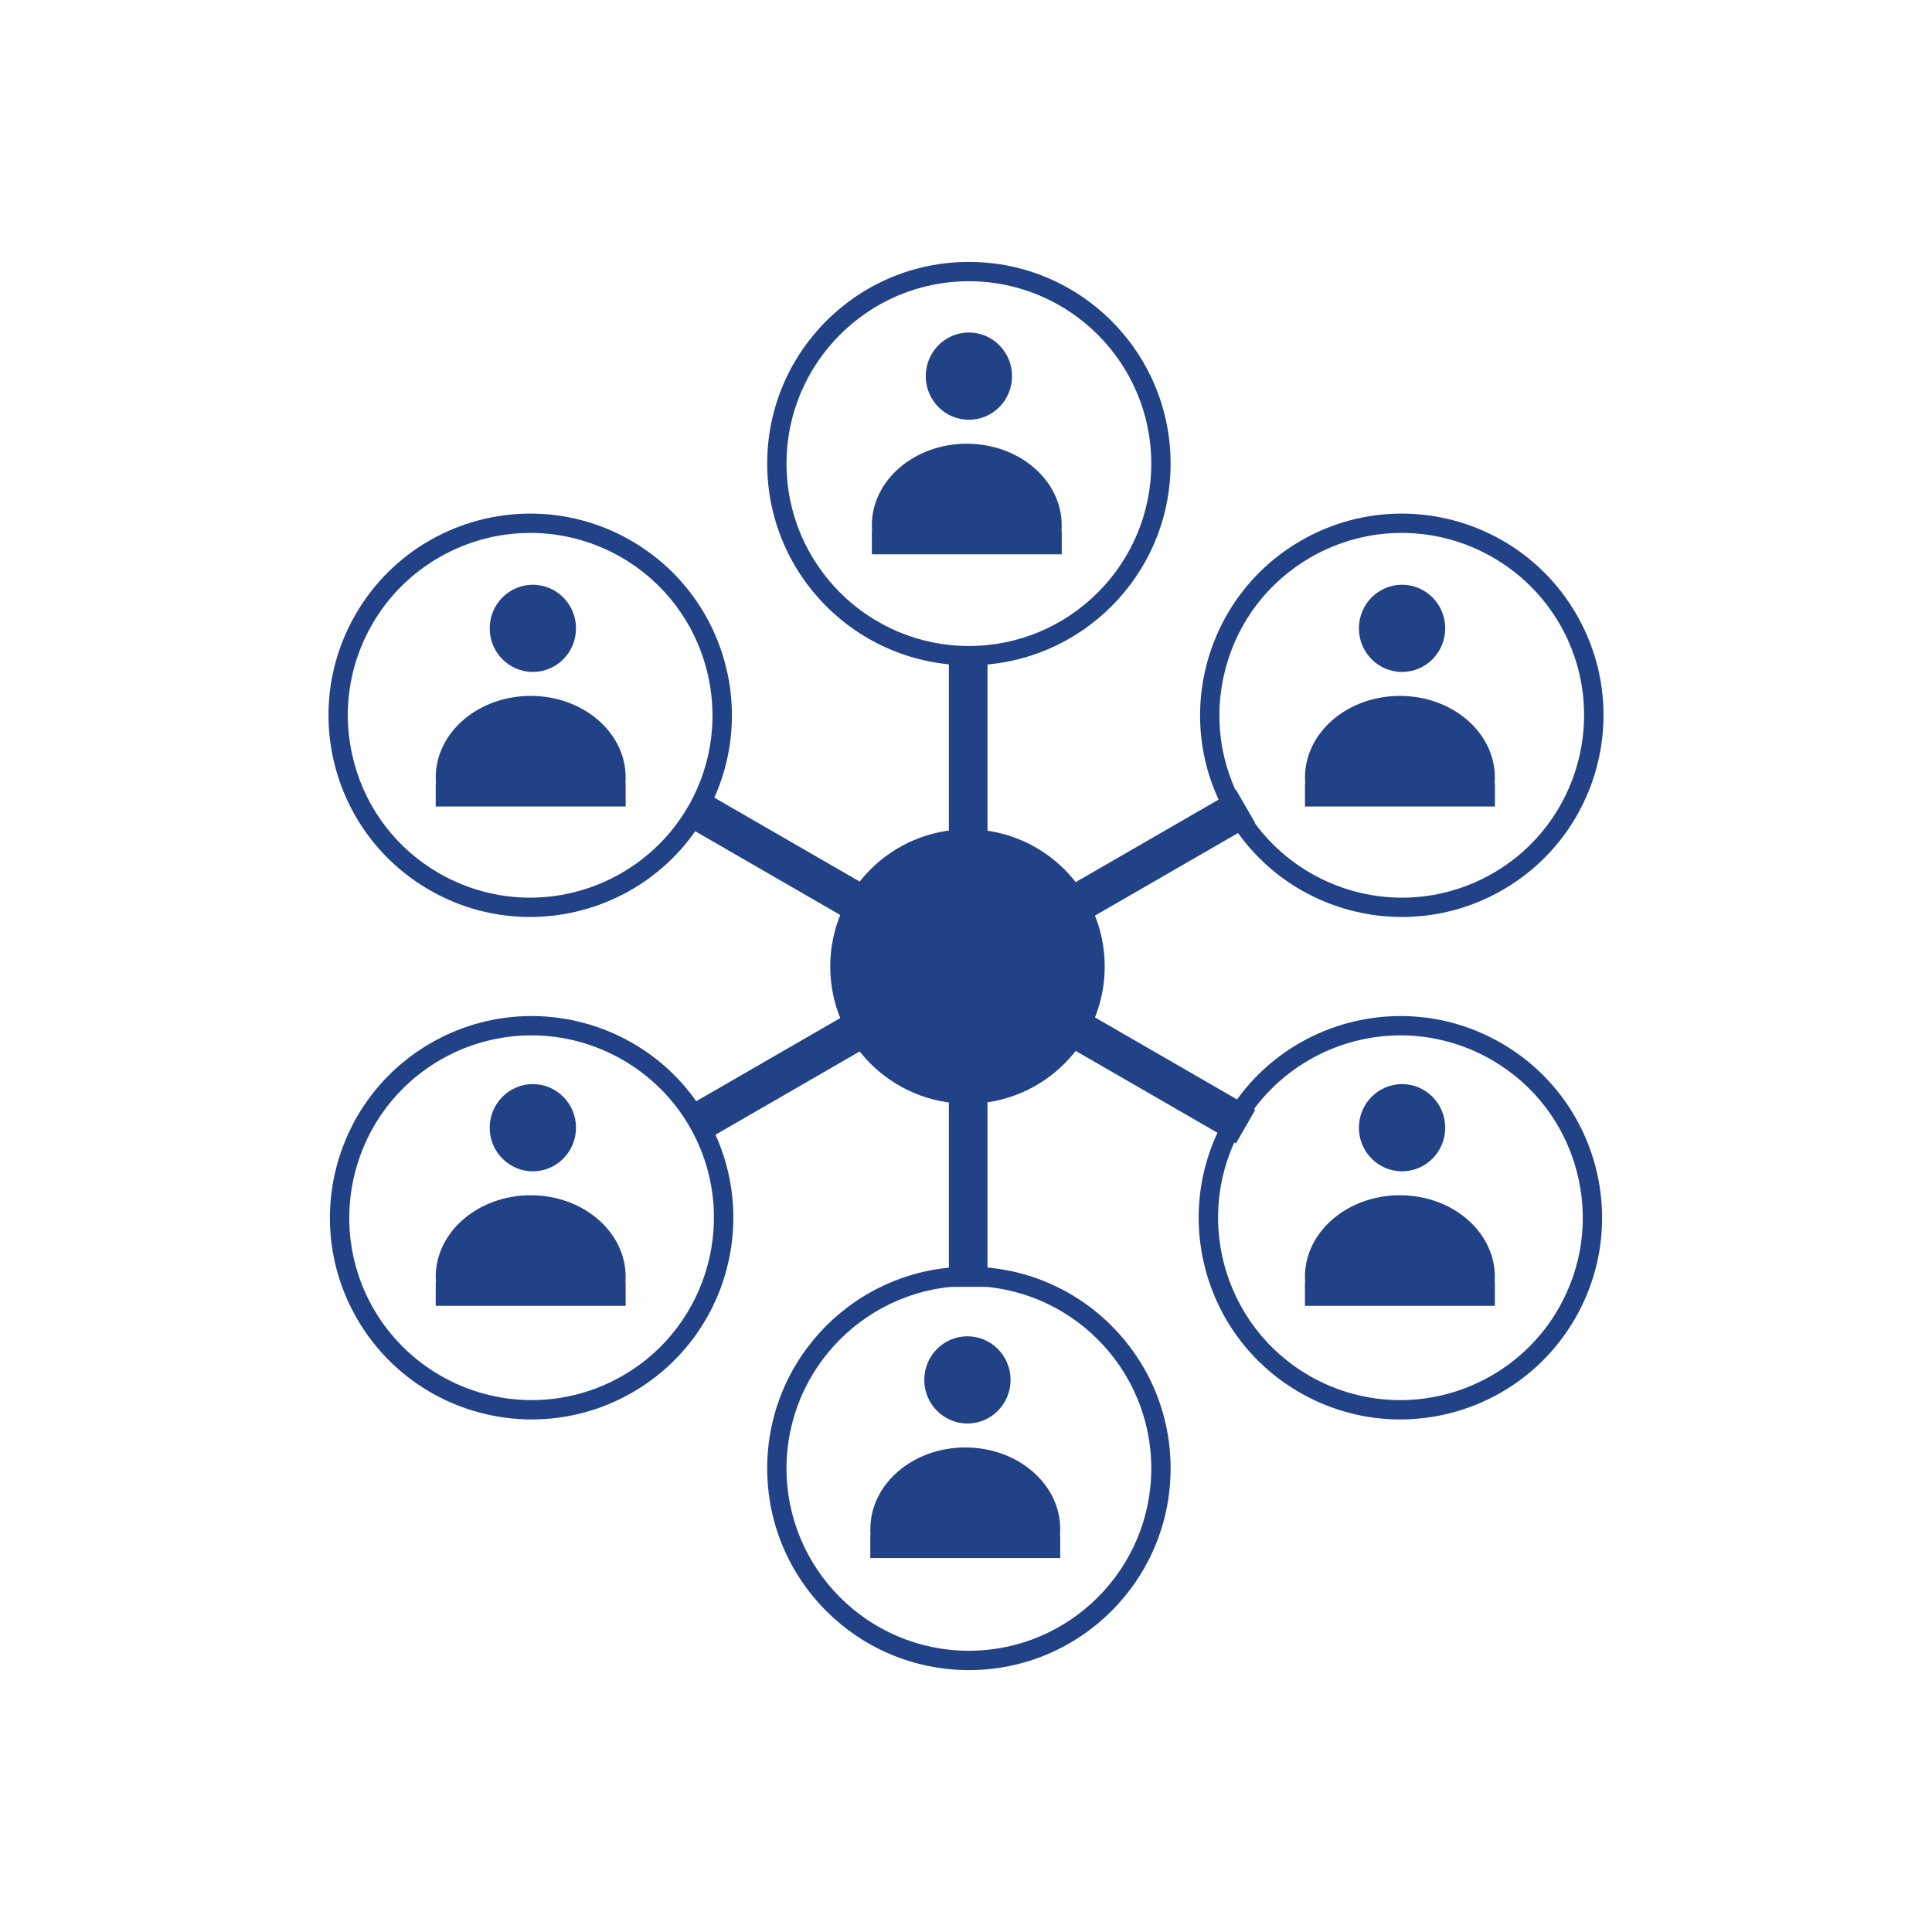 <?xml version="1.0" encoding="UTF-8"?><svg id="Layer_3" xmlns="http://www.w3.org/2000/svg" viewBox="0 0 300 300"><defs><style>.cls-1{fill:none;stroke:#214287;stroke-miterlimit:10;stroke-width:6px;}.cls-2{fill:#214287;}</style></defs><path class="cls-2" d="M150.45,43.67c15.61,0,28.32,12.7,28.32,28.32s-12.7,28.32-28.32,28.32-28.32-12.7-28.32-28.32,12.7-28.32,28.32-28.32m0-3c-17.3,0-31.32,14.02-31.32,31.32s14.02,31.32,31.32,31.32,31.32-14.02,31.32-31.32-14.02-31.32-31.32-31.32h0Z"/><path class="cls-2" d="M150.45,199.69c15.61,0,28.32,12.7,28.32,28.32s-12.7,28.32-28.32,28.32-28.32-12.7-28.32-28.32,12.7-28.32,28.32-28.32m0-3c-17.3,0-31.32,14.02-31.32,31.32s14.02,31.32,31.32,31.32,31.32-14.02,31.32-31.32-14.02-31.32-31.32-31.32h0Z"/><g><path class="cls-2" d="M82.36,79.75v3c4.94,0,9.82,1.31,14.13,3.8,13.52,7.81,18.17,25.16,10.36,38.68-5.04,8.74-14.45,14.16-24.55,14.16-4.94,0-9.82-1.31-14.13-3.8-6.55-3.78-11.24-9.89-13.19-17.19-1.96-7.31-.95-14.94,2.83-21.49,5.04-8.74,14.45-14.16,24.55-14.16v-3m0,0c-10.82,0-21.35,5.62-27.15,15.66-8.65,14.98-3.52,34.13,11.46,42.78,4.93,2.85,10.32,4.2,15.63,4.2,10.82,0,21.35-5.62,27.15-15.66,8.65-14.98,3.52-34.13-11.46-42.78-4.93-2.85-10.32-4.2-15.63-4.2h0Z"/><path class="cls-2" d="M217.48,157.77v3c4.94,0,9.82,1.31,14.13,3.8,6.55,3.78,11.24,9.89,13.19,17.19,1.96,7.31,.95,14.94-2.83,21.49-5.04,8.74-14.45,14.16-24.55,14.16-4.94,0-9.83-1.31-14.13-3.8-13.52-7.81-18.17-25.16-10.36-38.68,5.04-8.74,14.45-14.16,24.55-14.16v-3m0,0c-10.82,0-21.35,5.62-27.15,15.66-8.65,14.98-3.52,34.13,11.46,42.78,4.93,2.85,10.32,4.2,15.63,4.2,10.82,0,21.35-5.62,27.15-15.66,8.65-14.98,3.52-34.13-11.46-42.78-4.93-2.85-10.32-4.2-15.63-4.2h0Z"/></g><g><path class="cls-2" d="M217.64,82.75c10.1,0,19.51,5.43,24.55,14.16,7.81,13.52,3.16,30.88-10.36,38.68-4.3,2.49-9.19,3.8-14.13,3.8-10.1,0-19.51-5.43-24.55-14.16-3.78-6.55-4.79-14.18-2.83-21.49,1.96-7.31,6.64-13.41,13.19-17.19,4.3-2.49,9.19-3.8,14.13-3.8m0-3c-5.31,0-10.7,1.35-15.63,4.2-14.98,8.65-20.11,27.8-11.46,42.78,5.8,10.05,16.33,15.66,27.15,15.66,5.31,0,10.7-1.35,15.63-4.2,14.98-8.65,20.11-27.8,11.46-42.78-5.8-10.05-16.33-15.66-27.15-15.66h0Z"/><path class="cls-2" d="M82.52,160.77c10.1,0,19.51,5.43,24.55,14.16,7.81,13.52,3.16,30.88-10.37,38.68-4.3,2.49-9.19,3.8-14.13,3.8-10.1,0-19.51-5.43-24.55-14.16-7.81-13.52-3.16-30.88,10.37-38.68,4.3-2.49,9.19-3.8,14.13-3.8m0-3c-5.31,0-10.7,1.35-15.63,4.2-14.98,8.65-20.11,27.8-11.46,42.78,5.8,10.05,16.33,15.66,27.15,15.66,5.31,0,10.7-1.35,15.63-4.2,14.98-8.65,20.11-27.8,11.46-42.78-5.8-10.05-16.33-15.66-27.15-15.66h0Z"/></g><circle class="cls-2" cx="150.23" cy="150.08" r="21.31"/><line class="cls-1" x1="150.34" y1="100.34" x2="150.34" y2="199.82"/><line class="cls-1" x1="107.26" y1="125.21" x2="193.41" y2="174.95"/><line class="cls-1" x1="193.41" y1="125.21" x2="107.26" y2="174.95"/><g><path class="cls-2" d="M164.86,82.44h-.04c.02-.29,.04-.58,.04-.88,0-6.99-6.6-12.66-14.74-12.66s-14.74,5.67-14.74,12.66c0,.29,.02,.59,.04,.88h-.04v3.63h29.49v-3.63Z"/><path class="cls-2" d="M232.12,121.6h-.04c.02-.29,.04-.58,.04-.88,0-6.99-6.6-12.66-14.74-12.66s-14.74,5.67-14.74,12.66c0,.29,.02,.59,.04,.88h-.04v3.63h29.49v-3.63Z"/><path class="cls-2" d="M82.74,104.34c3.7,0,6.7-3.03,6.7-6.77s-3-6.77-6.7-6.77-6.7,3.03-6.7,6.77,3,6.77,6.7,6.77Z"/><path class="cls-2" d="M82.4,108.06c-8.14,0-14.74,5.67-14.74,12.66,0,.29,.02,.59,.04,.88h-.04v3.63h29.49v-3.63h-.04c.02-.29,.04-.58,.04-.88,0-6.99-6.6-12.66-14.74-12.66Z"/><path class="cls-2" d="M217.37,185.6c-8.14,0-14.74,5.67-14.74,12.66,0,.29,.02,.59,.04,.88h-.04v3.63h29.49v-3.63h-.04c.02-.29,.04-.58,.04-.88,0-6.99-6.6-12.66-14.74-12.66Z"/><path class="cls-2" d="M135.14,237.42c0,.29,.02,.59,.04,.88h-.04v3.63h29.49v-3.63h-.04c.02-.29,.04-.58,.04-.88,0-6.99-6.6-12.66-14.74-12.66s-14.74,5.67-14.74,12.66Z"/><path class="cls-2" d="M150.45,65.18c3.7,0,6.7-3.03,6.7-6.77s-3-6.78-6.7-6.78-6.7,3.03-6.7,6.78,3,6.77,6.7,6.77Z"/><path class="cls-2" d="M217.71,104.34c3.7,0,6.7-3.03,6.7-6.77s-3-6.77-6.7-6.77-6.7,3.03-6.7,6.77,3,6.77,6.7,6.77Z"/><path class="cls-2" d="M217.71,181.88c3.7,0,6.7-3.03,6.7-6.77s-3-6.77-6.7-6.77-6.7,3.03-6.7,6.77,3,6.77,6.7,6.77Z"/><path class="cls-2" d="M82.74,181.88c3.7,0,6.7-3.03,6.7-6.77s-3-6.77-6.7-6.77-6.7,3.03-6.7,6.77,3,6.77,6.7,6.77Z"/><path class="cls-2" d="M82.4,185.6c-8.14,0-14.74,5.67-14.74,12.66,0,.29,.02,.59,.04,.88h-.04v3.63h29.49v-3.63h-.04c.02-.29,.04-.58,.04-.88,0-6.99-6.6-12.66-14.74-12.66Z"/><path class="cls-2" d="M143.52,214.27c0,3.74,3,6.77,6.7,6.77s6.7-3.03,6.7-6.77-3-6.77-6.7-6.77-6.7,3.03-6.7,6.77Z"/></g></svg>